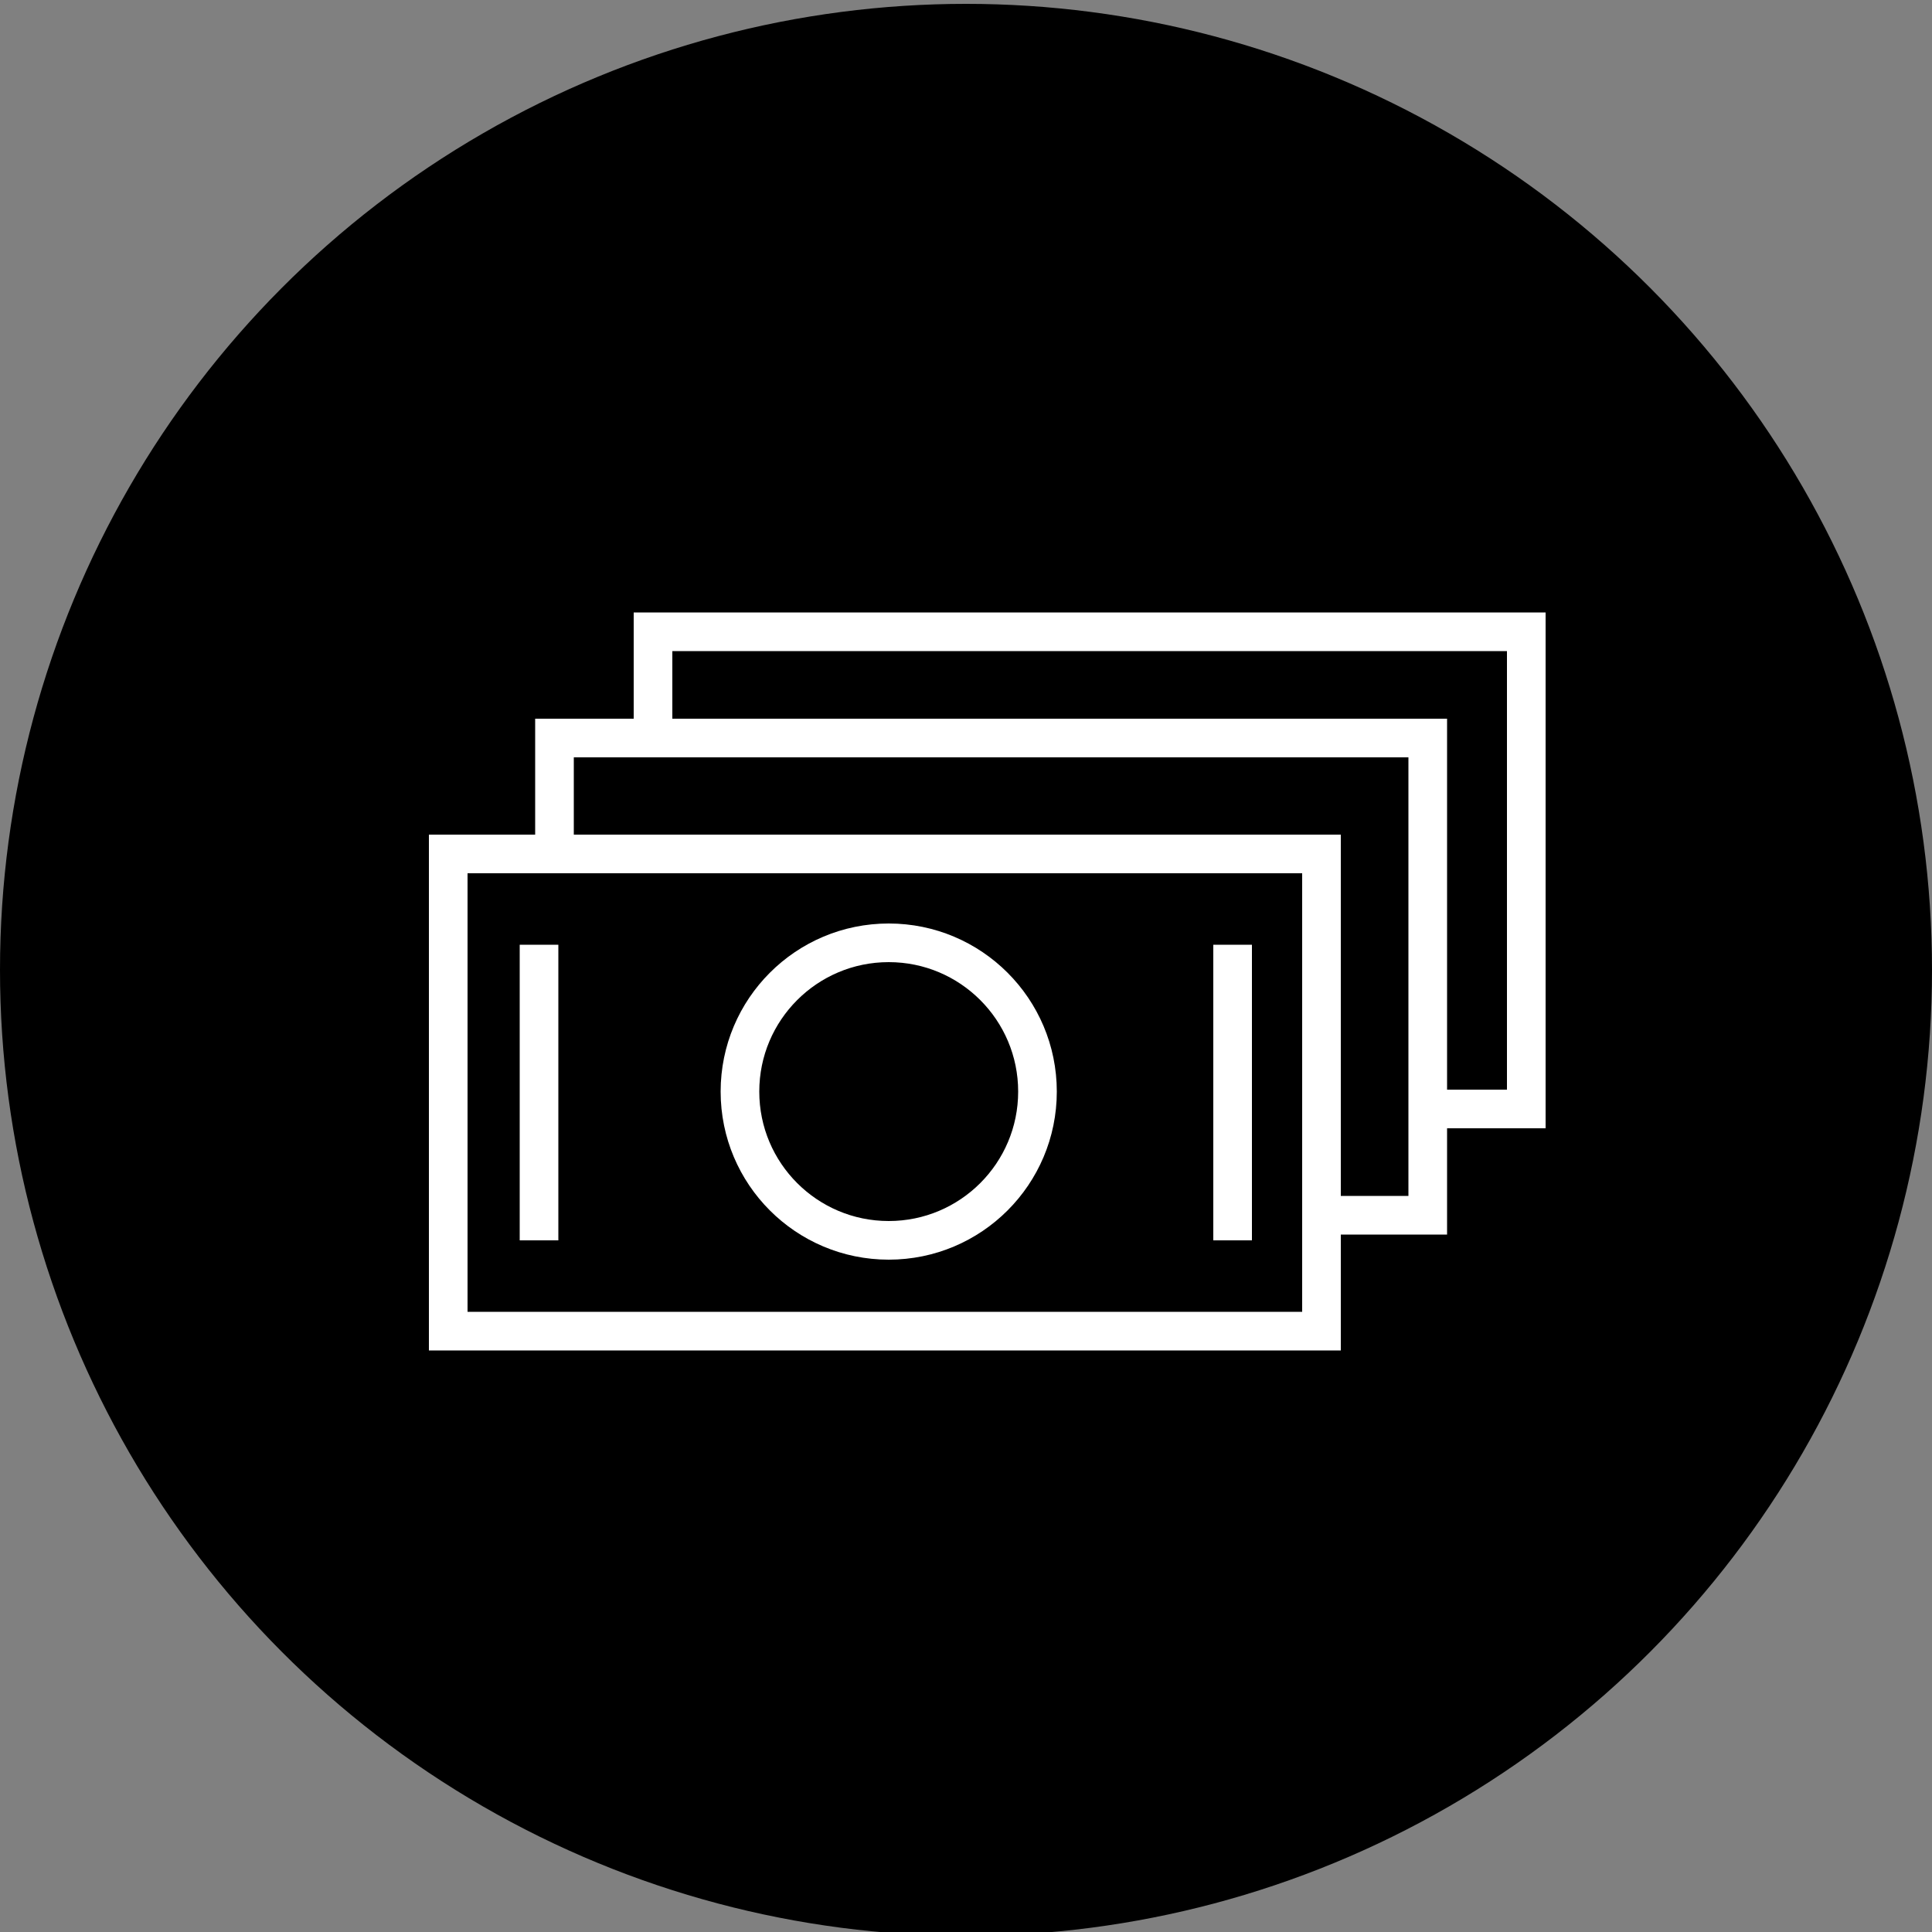 <?xml version="1.0" encoding="UTF-8"?> <svg xmlns="http://www.w3.org/2000/svg" viewBox="1950 2450 100 100" width="100" height="100" data-guides="{&quot;vertical&quot;:[],&quot;horizontal&quot;:[]}"><rect x="1950" y="2450" width="100" height="100" fill="#808080" stroke="none"/><ellipse color="rgb(51, 51, 51)" fill="url(#tSvgGradient17bceac4160)" font-size-adjust="none" class="st0" cx="2000" cy="2500.2" r="50" id="tSvg54667312e9" title="Ellipse 25" fill-opacity="1" stroke="none" stroke-opacity="1" rx="50" ry="50" style="transform: rotate(0deg); transform-origin: 2000px 2500.2px;"></ellipse><path fill="none" stroke="rgb(35, 31, 32)" fill-opacity="1" stroke-width="2" stroke-opacity="1" color="rgb(51, 51, 51)" font-size-adjust="none" stroke-miterlimit="10" class="st2" display="none" id="tSvgd4edaa1249" title="Path 27" d="M 2013.9 2521.7 C 2013.9 2515.1 2009.3 2509.6 2003.1 2508.3C 2003.1 2507.167 2003.1 2506.033 2003.1 2504.9C 2005.4 2503.8 2007 2501.5 2007 2498.7C 2007 2498.1 2007 2495.9 2007 2495.3C 2007 2491.5 2003.9 2488.5 2000.2 2488.5C 1996.4 2488.5 1993.4 2491.6 1993.4 2495.3C 1993.4 2495.9 1993.4 2498.1 1993.4 2498.7C 1993.4 2501.4 1995 2503.7 1997.2 2504.8C 1997.2 2505.967 1997.2 2507.133 1997.2 2508.3C 1991.1 2509.7 1986.5 2515.1 1986.5 2521.7C 1995.633 2521.7 2004.767 2521.7 2013.9 2521.7Z"></path><path fill="none" stroke="rgb(35, 31, 32)" fill-opacity="1" stroke-width="2" stroke-opacity="1" color="rgb(51, 51, 51)" font-size-adjust="none" stroke-miterlimit="10" class="st2" display="none" id="tSvg67d84229bc" title="Path 28" d="M 2007.1 2493.3 C 2008.1 2492.7 2009.2 2492.2 2010.3 2492C 2010.3 2491.133 2010.3 2490.267 2010.3 2489.4C 2008.6 2488.6 2007.4 2486.8 2007.4 2484.8C 2007.4 2484.4 2007.4 2482.7 2007.4 2482.2C 2007.4 2479.3 2009.7 2477 2012.6 2477C 2015.5 2477 2017.8 2479.3 2017.8 2482.2C 2017.8 2482.6 2017.8 2484.3 2017.8 2484.8C 2017.8 2486.9 2016.6 2488.6 2014.8 2489.5C 2014.8 2490.333 2014.8 2491.167 2014.8 2492C 2019.5 2493 2023 2497.1 2023 2502.1C 2017.4 2502.1 2011.8 2502.1 2006.2 2502.1"></path><path fill="none" stroke="rgb(35, 31, 32)" fill-opacity="1" stroke-width="2" stroke-opacity="1" color="rgb(51, 51, 51)" font-size-adjust="none" stroke-miterlimit="10" class="st2" display="none" id="tSvg7ec8785403" title="Path 29" d="M 1993.7 2493.3 C 1992.7 2492.7 1991.6 2492.2 1990.5 2492C 1990.5 2491.133 1990.5 2490.267 1990.5 2489.4C 1992.2 2488.6 1993.5 2486.8 1993.5 2484.7C 1993.5 2484.3 1993.5 2482.6 1993.5 2482.1C 1993.5 2479.2 1991.2 2476.9 1988.3 2476.9C 1985.5 2476.9 1983.1 2479.2 1983.1 2482.1C 1983.1 2482.5 1983.1 2484.2 1983.1 2484.7C 1983.1 2486.7 1984.3 2488.5 1986 2489.3C 1986 2490.2 1986 2491.1 1986 2492C 1981.4 2493 1977.9 2497.2 1977.9 2502.1C 1983.167 2502.1 1988.433 2502.1 1993.7 2502.1"></path><path fill="none" stroke="rgb(35, 31, 32)" fill-opacity="1" stroke-width="2" stroke-opacity="1" color="rgb(51, 51, 51)" font-size-adjust="none" stroke-miterlimit="10" class="st4" display="none" id="tSvgf73dac4463" title="Path 30" d="M 2022.8 2479.4 C 2013.1 2479.4 2003.4 2479.4 1993.7 2479.4C 1993.7 2487.1 1993.7 2494.8 1993.7 2502.5C 1995.933 2502.5 1998.167 2502.5 2000.4 2502.5C 2000.4 2504.7 2000.4 2506.9 2000.4 2509.1C 2002.633 2506.9 2004.867 2504.7 2007.1 2502.5C 2012.333 2502.5 2017.567 2502.5 2022.8 2502.5C 2022.8 2494.8 2022.8 2487.1 2022.8 2479.4Z"></path><path fill="none" stroke="rgb(35, 31, 32)" fill-opacity="1" stroke-width="2" stroke-opacity="1" color="rgb(51, 51, 51)" font-size-adjust="none" stroke-miterlimit="10" class="st4" display="none" id="tSvgfa59ec3867" title="Path 31" d="M 1993.7 2492.1 C 1989.067 2492.1 1984.433 2492.1 1979.8 2492.1C 1979.8 2499.8 1979.8 2507.5 1979.8 2515.2C 1982.233 2515.2 1984.667 2515.2 1987.1 2515.2C 1989.333 2517.567 1991.567 2519.933 1993.8 2522.3C 1993.8 2519.933 1993.8 2517.567 1993.8 2515.2C 1999.3 2515.2 2004.8 2515.2 2010.3 2515.2C 2010.3 2511.067 2010.3 2506.933 2010.3 2502.8"></path><ellipse color="rgb(51, 51, 51)" font-size-adjust="none" stroke-miterlimit="10" stroke-width="2" stroke="rgb(35, 31, 32)" class="st2" cx="2000.869" cy="2485.689" rx="1.7" ry="1.7" display="none" id="tSvg16989711665" title="Ellipse 26" fill="none" fill-opacity="1" stroke-opacity="1" style="transform: rotate(359.789deg); transform-origin: 2000.87px 2485.69px;"></ellipse><ellipse color="rgb(51, 51, 51)" font-size-adjust="none" stroke-miterlimit="10" stroke-width="2" stroke="rgb(35, 31, 32)" class="st2" cx="2008.669" cy="2485.717" rx="1.7" ry="1.7" display="none" id="tSvg251e5875b7" title="Ellipse 27" fill="none" fill-opacity="1" stroke-opacity="1" style="transform: rotate(359.789deg); transform-origin: 2008.67px 2485.72px;"></ellipse><path fill="none" stroke="rgb(35, 31, 32)" fill-opacity="1" stroke-width="2" stroke-opacity="1" color="rgb(51, 51, 51)" font-size-adjust="none" stroke-miterlimit="10" class="st2" display="none" id="tSvg13ce2b81019" title="Path 32" d="M 1975.8 2482.3 C 1977.633 2482.3 1979.467 2482.3 1981.3 2482.3C 1984.367 2492.567 1987.433 2502.833 1990.5 2513.1C 1998.533 2513.1 2006.567 2513.1 2014.6 2513.1C 2015.9 2504.6 2017.2 2496.1 2018.5 2487.6C 2006.633 2487.6 1994.767 2487.6 1982.9 2487.6"></path><ellipse color="rgb(51, 51, 51)" font-size-adjust="none" stroke-miterlimit="10" stroke-width="2" stroke="rgb(35, 31, 32)" class="st2" cx="1993.6" cy="2519.9" rx="3.1" ry="3.1" display="none" id="tSvg10a84a334de" title="Ellipse 28" fill="none" fill-opacity="1" stroke-opacity="1" style="transform: rotate(0deg); transform-origin: 1993.6px 2519.9px;"></ellipse><ellipse color="rgb(51, 51, 51)" font-size-adjust="none" stroke-miterlimit="10" stroke-width="2" stroke="rgb(35, 31, 32)" class="st2" cx="2011.1" cy="2520.1" r="3.1" display="none" id="tSvg1ad5b524f2" title="Ellipse 29" fill="none" fill-opacity="1" stroke-opacity="1" rx="3.1" ry="3.1" style="transform: rotate(0deg); transform-origin: 2011.1px 2520.1px;"></ellipse><line color="rgb(51, 51, 51)" font-size-adjust="none" stroke-miterlimit="10" stroke-width="2" stroke="rgb(35, 31, 32)" class="st2" x1="1988.9" y1="2507.8" x2="1991.7" y2="2517.2" display="none" id="tSvg6453ecda74" title="Line 19" fill="none" fill-opacity="1" stroke-opacity="1" style="transform-origin: 1990.3px 2512.5px;"></line><line color="rgb(51, 51, 51)" font-size-adjust="none" stroke-miterlimit="10" stroke-width="2" stroke="rgb(35, 31, 32)" class="st2" x1="1997" y1="2519.3" x2="2008" y2="2519.3" display="none" id="tSvg77a1943f52" title="Line 20" fill="none" fill-opacity="1" stroke-opacity="1" style="transform-origin: 2002.5px 2519.3px;"></line><path color="rgb(51, 51, 51)" font-size-adjust="none" stroke-miterlimit="10" stroke-width="2" stroke="#ffffff" x="23.2" y="44.2" class="st5" width="45.2" height="24.7" id="tSvgbb4564b92f" title="Rectangle 76" fill="none" fill-opacity="1" stroke-opacity="1" d="M 1973.2 2494.2L 2018.4 2494.2L 2018.4 2518.9L 1973.2 2518.9Z" style="transform: rotate(0deg); transform-origin: 1995.8px 2506.55px;"></path><ellipse color="rgb(51, 51, 51)" font-size-adjust="none" stroke-miterlimit="10" stroke-width="2" stroke="#ffffff" class="st5" cx="1996" cy="2506.5" r="7.7" id="tSvg1180b3d6642" title="Ellipse 30" fill="none" fill-opacity="1" stroke-opacity="1" rx="7.7" ry="7.7" style="transform: rotate(0deg); transform-origin: 1996px 2506.5px;"></ellipse><line color="rgb(51, 51, 51)" font-size-adjust="none" stroke-miterlimit="10" stroke-width="2" stroke="#ffffff" class="st5" x1="1977.9" y1="2498.9" x2="1977.9" y2="2514.2" id="tSvg17c27529baa" title="Line 21" fill="none" fill-opacity="1" stroke-opacity="1" style="transform-origin: 1977.9px 2506.55px;"></line><line color="rgb(51, 51, 51)" font-size-adjust="none" stroke-miterlimit="10" stroke-width="2" stroke="#ffffff" class="st5" x1="2013.8" y1="2498.9" x2="2013.8" y2="2514.2" id="tSvg8eae16d159" title="Line 22" fill="none" fill-opacity="1" stroke-opacity="1" style="transform-origin: 2013.8px 2506.55px;"></line><path fill="none" stroke="#ffffff" fill-opacity="1" stroke-width="2" stroke-opacity="1" color="rgb(51, 51, 51)" font-size-adjust="none" stroke-miterlimit="10" class="st5" id="tSvg94d13ab0c1" title="Path 33" d="M 1978.7 2494.2 C 1978.7 2492.2 1978.7 2490.2 1978.7 2488.2C 1993.767 2488.2 2008.833 2488.2 2023.9 2488.2C 2023.9 2496.433 2023.9 2504.667 2023.9 2512.9C 2022.067 2512.9 2020.233 2512.9 2018.4 2512.9"></path><path fill="none" stroke="#ffffff" fill-opacity="1" stroke-width="2" stroke-opacity="1" color="rgb(51, 51, 51)" font-size-adjust="none" stroke-miterlimit="10" class="st5" id="tSvg118cf7a9930" title="Path 34" d="M 1983.8 2488.7 C 1983.8 2486.7 1983.8 2484.7 1983.8 2482.7C 1998.867 2482.7 2013.933 2482.7 2029 2482.7C 2029 2490.933 2029 2499.167 2029 2507.4C 2027.167 2507.4 2025.333 2507.4 2023.5 2507.4"></path><ellipse color="rgb(51, 51, 51)" font-size-adjust="none" stroke-miterlimit="10" stroke-width="2" stroke="rgb(0, 0, 0)" class="st5" cx="2000.8" cy="2499.4" r="20.2" display="none" id="tSvg106407361a3" title="Ellipse 31" fill="none" fill-opacity="1" stroke-opacity="1" rx="20.2" ry="20.2" style="transform: rotate(0deg); transform-origin: 2000.8px 2499.4px;"></ellipse><line color="rgb(51, 51, 51)" font-size-adjust="none" stroke-miterlimit="10" stroke-width="2" stroke="rgb(0, 0, 0)" class="st5" x1="2000.4" y1="2484.2" x2="2000.4" y2="2503.3" display="none" id="tSvg11edc2e27d4" title="Line 23" fill="none" fill-opacity="1" stroke-opacity="1" style="transform-origin: 2000.4px 2493.75px;"></line><line color="rgb(51, 51, 51)" font-size-adjust="none" stroke-miterlimit="10" stroke-width="2" stroke="rgb(0, 0, 0)" class="st5" x1="2000.4" y1="2503.3" x2="2007" y2="2496.7" display="none" id="tSvg420d515c94" title="Line 24" fill="none" fill-opacity="1" stroke-opacity="1" style="transform-origin: 2003.7px 2500px;"></line><ellipse color="rgb(51, 51, 51)" font-size-adjust="none" stroke-miterlimit="10" stroke-width="2" stroke="rgb(0, 0, 0)" class="st6" cx="2000.8" cy="2499.4" r="25.2" display="none" id="tSvg721a00a790" title="Ellipse 32" fill="none" fill-opacity="1" stroke-opacity="1" rx="25.2" ry="25.2" style="transform: rotate(0deg); transform-origin: 2000.8px 2499.4px;"></ellipse><defs><linearGradient id="tSvgGradient17bceac4160" x1="2009.06" x2="1990.94" y1="2451.028" y2="2549.372" gradientUnits="userSpaceOnUse" gradientTransform=""><stop offset="0" stop-color="hsl(227.988,48.22%,38.63%)" stop-opacity="1"></stop><stop offset="0.51" stop-color="hsl(333.324,27.27%,61.18%)" stop-opacity="1"></stop><stop offset="1" stop-color="hsl(20.7,100%,77.84%)" stop-opacity="1"></stop></linearGradient></defs></svg> 
